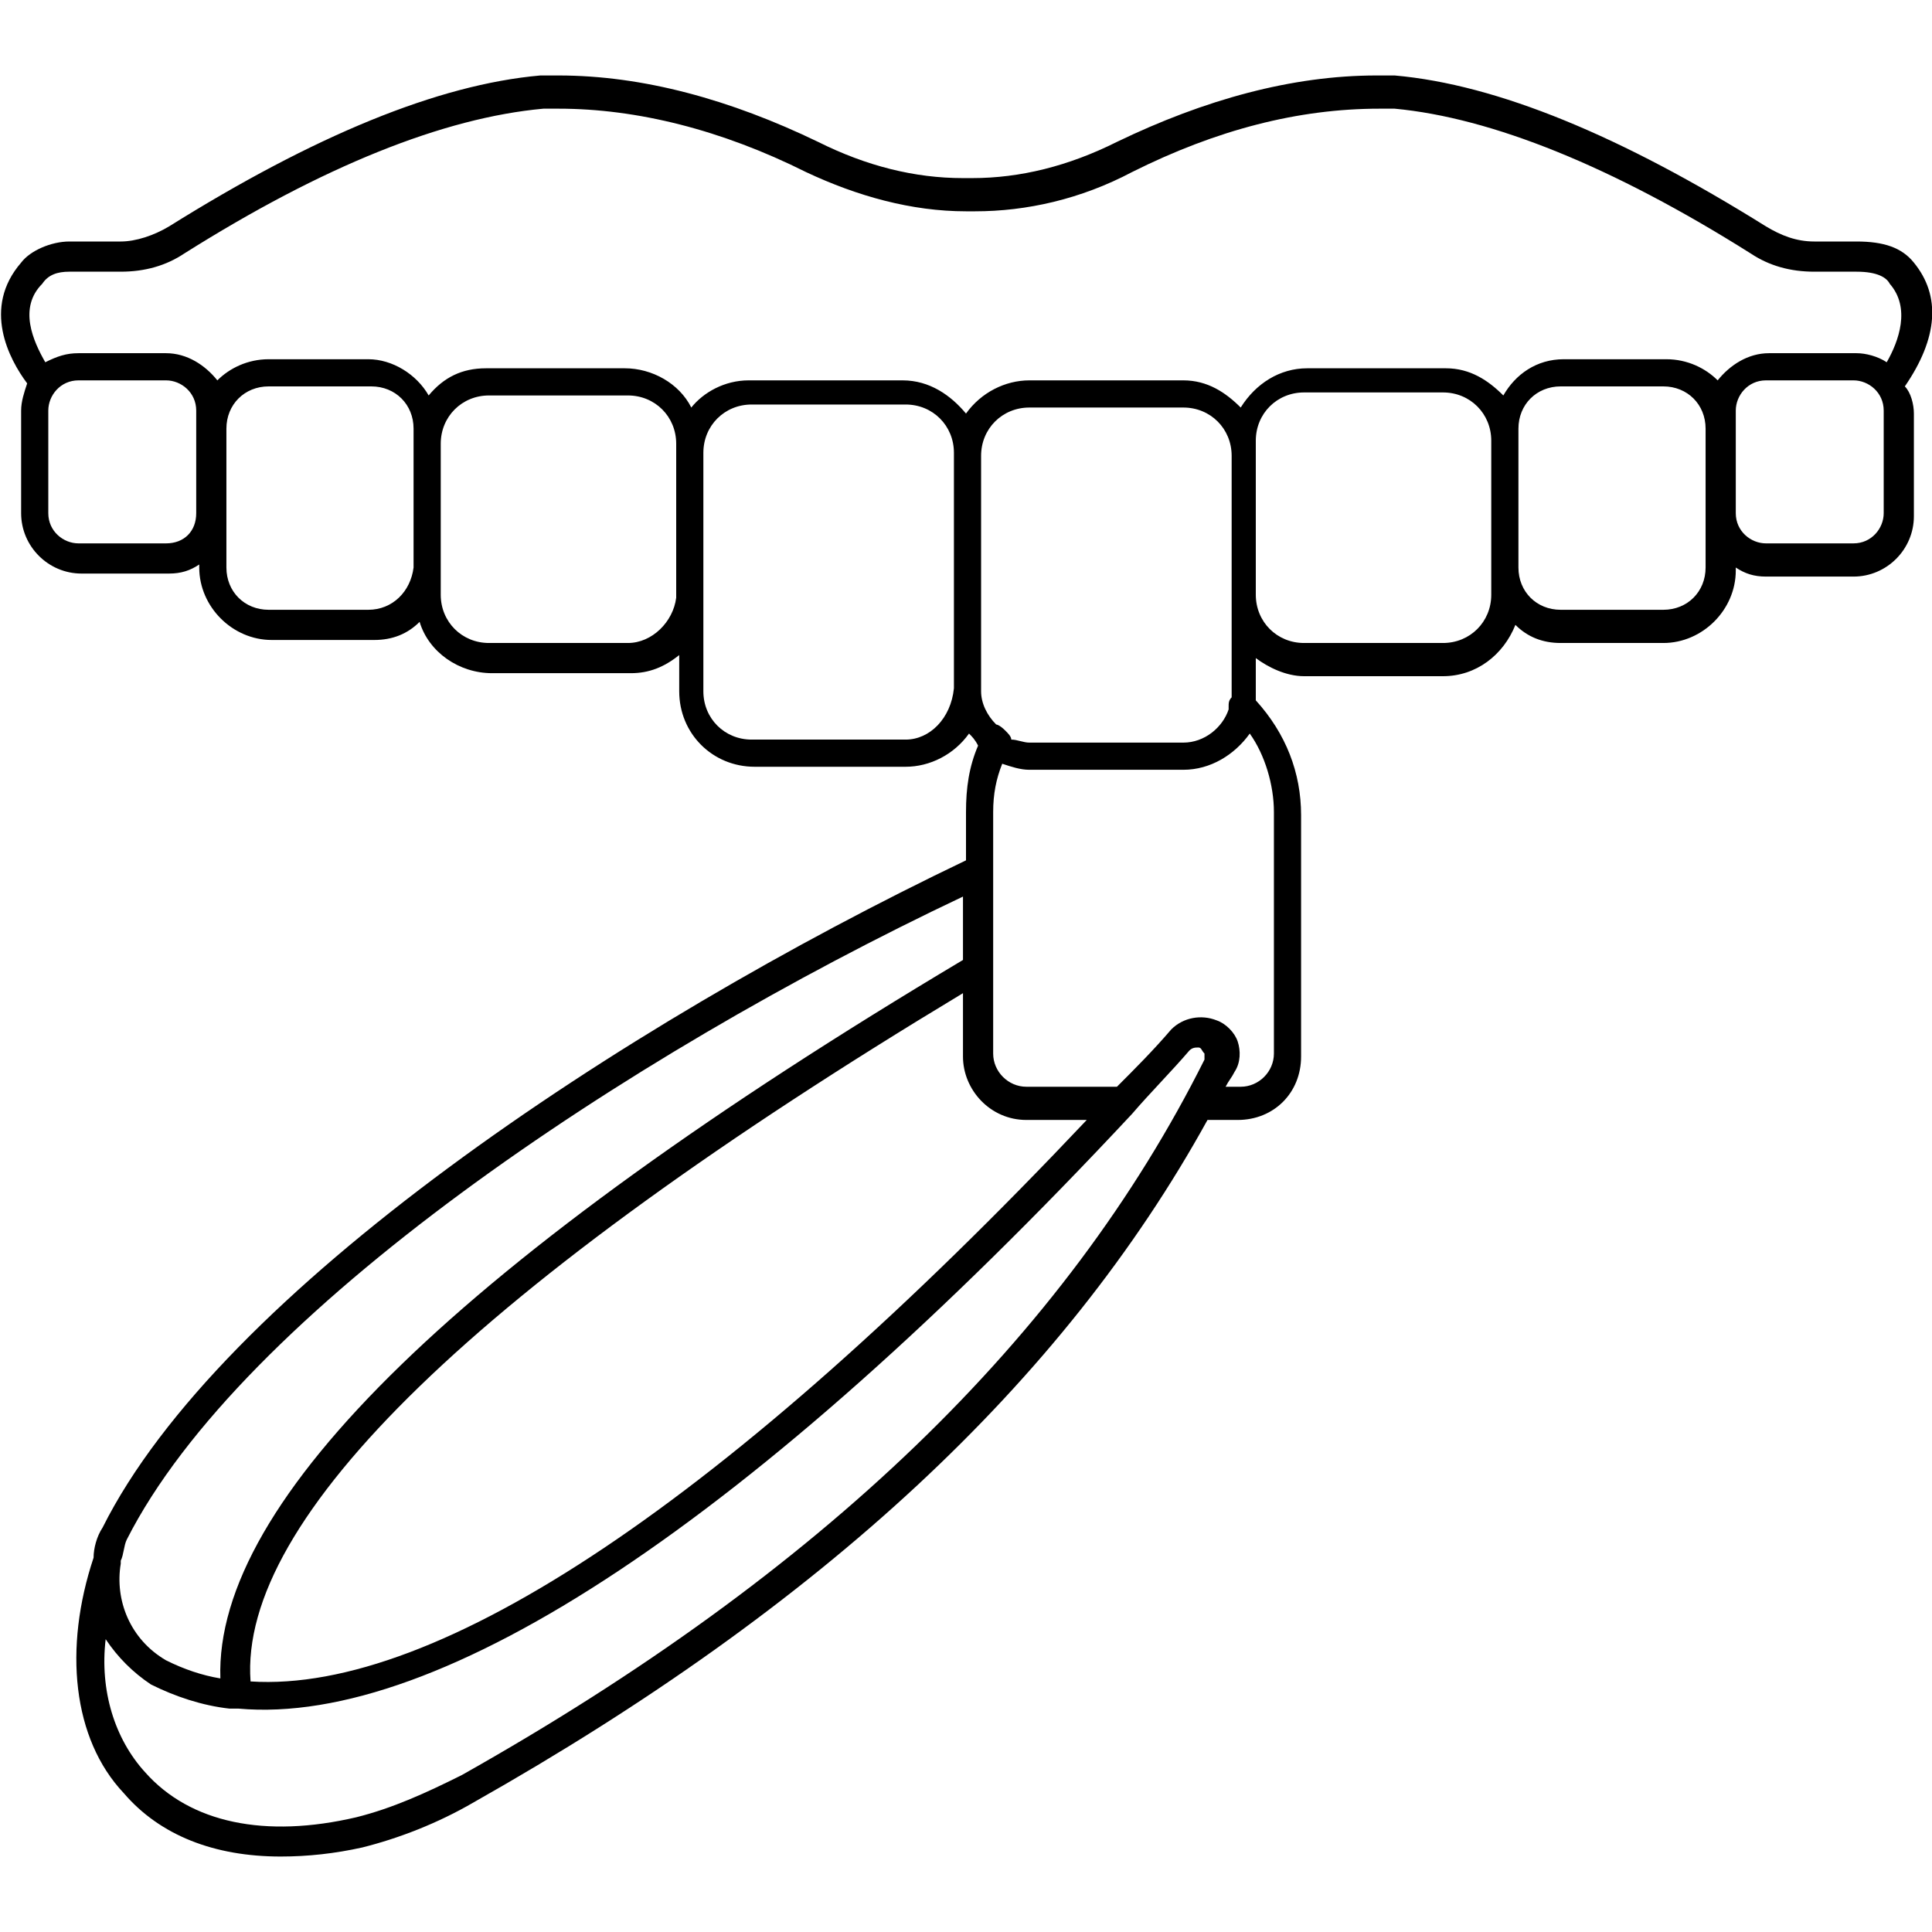 <svg id="Layer_1" enable-background="new 0 0 64 64" viewBox="0 0 64 64" xmlns="http://www.w3.org/2000/svg"><path d="m63.4 8.7c-.4-.5-1-.7-1.9-.7h-1.4c-.6 0-1.1-.2-1.6-.5-4.8-3-8.9-4.7-12.3-5-.2 0-.4 0-.6 0-2.8 0-5.7.8-8.6 2.2-1.6.8-3.2 1.2-4.8 1.2h-.3c-1.6 0-3.2-.4-4.8-1.2-2.9-1.4-5.8-2.2-8.6-2.2-.2 0-.4 0-.6 0-3.4.3-7.5 2-12.3 5-.5.3-1.1.5-1.6.5h-1.7c-.6 0-1.3.3-1.6.7-1.3 1.5-.4 3.2.2 4-.1.3-.2.6-.2.9v3.4c0 1.1.9 2 2 2h2.9c.4 0 .7-.1 1-.3v.1c0 1.3 1.1 2.4 2.4 2.4h3.4c.6 0 1.1-.2 1.5-.6.3 1 1.3 1.7 2.4 1.7h4.6c.6 0 1.1-.2 1.6-.6v1.2c0 1.4 1.1 2.5 2.5 2.5h5c.8 0 1.6-.4 2.1-1.1.1.1.2.2.3.4-.3.7-.4 1.4-.4 2.2v1.6c-11.5 5.5-24.7 14.3-28.6 22.1-.2.3-.3.7-.3 1-1 3-.7 6 1 7.8 1.2 1.4 3 2.1 5.2 2.1.9 0 1.8-.1 2.7-.3 1.2-.3 2.5-.8 3.7-1.5 11.5-6.5 19.5-13.9 24.3-22.6h1c1.2 0 2.1-.9 2.1-2.1v-8c0-1.4-.5-2.7-1.5-3.8 0-.1 0-.2 0-.2v-1.2c.4.3 1 .6 1.6.6h4.6c1.1 0 2-.7 2.4-1.7.4.4.9.6 1.5.6h3.4c1.3 0 2.4-1.1 2.4-2.4v-.1c.3.2.6.3 1 .3h2.9c1.1 0 2-.9 2-2v-3.4c0-.3-.1-.7-.3-.9 1.1-1.6 1.2-3 .3-4.1zm-62 .7c.2-.3.5-.4.9-.4h1.7c.8 0 1.5-.2 2.1-.6 4.6-2.9 8.6-4.5 11.9-4.8h.5c2.6 0 5.4.7 8.2 2.1 1.7.8 3.5 1.3 5.3 1.3h.3c1.7 0 3.5-.4 5.2-1.3 2.8-1.4 5.5-2.1 8.2-2.1h.5c3.2.3 7.2 1.9 11.8 4.8.6.4 1.3.6 2.1.6h1.4c.7 0 1 .2 1.1.4.7.8.3 1.9-.1 2.6-.3-.2-.7-.3-1-.3h-2.9c-.7 0-1.3.4-1.7.9-.4-.4-1-.7-1.7-.7h-3.4c-.9 0-1.6.5-2 1.2-.5-.5-1.1-.9-1.9-.9h-4.6c-.9 0-1.7.5-2.2 1.3-.5-.5-1.1-.9-1.9-.9h-5.1c-.8 0-1.6.4-2.1 1.1-.5-.6-1.2-1.1-2.1-1.1h-5.1c-.8 0-1.5.4-1.9.9-.4-.8-1.3-1.3-2.2-1.3h-4.6c-.8 0-1.4.3-1.9.9-.4-.7-1.2-1.2-2-1.2h-3.3c-.7 0-1.3.3-1.7.7-.4-.5-1-.9-1.7-.9h-2.9c-.4 0-.7.1-1.1.3-.4-.7-.9-1.8-.1-2.6zm4.1 8.6h-2.9c-.5 0-1-.4-1-1v-3.4c0-.5.4-1 1-1h2.9c.5 0 1 .4 1 1v.6 2.8c0 .6-.4 1-1 1zm6.7 2.2h-3.3c-.8 0-1.4-.6-1.4-1.4v-1.8-2.8c0-.8.6-1.4 1.4-1.4h3.4c.8 0 1.4.6 1.4 1.4v.5 4.1c-.1.8-.7 1.4-1.5 1.4zm8.6 1.1h-4.6c-.9 0-1.6-.7-1.6-1.6v-.9-4.1c0-.9.7-1.6 1.6-1.6h4.6c.9 0 1.6.7 1.6 1.6v.4 4.7c-.1.8-.8 1.5-1.6 1.5zm9.2 3.2h-5.1c-.9 0-1.6-.7-1.6-1.6v-3.2-4.7c0-.9.7-1.6 1.6-1.6h5.1c.9 0 1.6.7 1.6 1.6v7.8c-.1 1-.8 1.7-1.6 1.7zm2.5-9.4c0-.9.7-1.6 1.6-1.6h5.1c.9 0 1.6.7 1.6 1.6v4.7 3.2.1c-.1.1-.1.2-.1.3v.1c-.2.6-.8 1.1-1.5 1.1h-5.1c-.2 0-.4-.1-.6-.1 0-.1-.1-.2-.2-.3-.2-.2-.3-.2-.3-.2-.3-.3-.5-.7-.5-1.1zm-24.2 40.6c-.4-5.4 7.5-13.1 23.6-22.8v2.1c0 1.1.9 2.1 2.1 2.1h2c-11.9 12.6-21.5 19-27.7 18.6zm-4.3-3.9v-.1c.1-.2.1-.5.2-.7 3.8-7.5 16.5-16 27.7-21.3v2.1c-16.6 9.9-24.8 17.9-24.6 23.8-.6-.1-1.2-.3-1.8-.6-1.2-.7-1.7-2-1.5-3.2zm11.3 7c-1.2.6-2.3 1.1-3.5 1.4-3 .7-5.5.2-7-1.5-1-1.1-1.5-2.7-1.3-4.4.4.6.9 1.1 1.5 1.5.8.4 1.7.7 2.6.8h.2.1c6.7.6 17-6.2 29.6-19.7.6-.7 1.3-1.4 1.9-2.1.1-.1.2-.1.3-.1s.1.1.2.2v.2c-4.6 9.2-12.7 17-24.6 23.7zm26.9-31.9v8c0 .6-.5 1.1-1.1 1.1h-.5c.1-.2.2-.3.3-.5.2-.3.2-.7.1-1s-.4-.6-.7-.7c-.5-.2-1.1-.1-1.5.3-.6.7-1.2 1.3-1.8 1.9h-3c-.6 0-1.1-.5-1.1-1.1v-8c0-.6.1-1.1.3-1.6.3.1.6.2.9.2h5.1c.9 0 1.7-.5 2.2-1.2.5.7.8 1.7.8 2.6zm7.2-7.2c0 .9-.7 1.6-1.6 1.6h-4.6c-.9 0-1.6-.7-1.6-1.6v-4.7-.4c0-.9.7-1.6 1.6-1.6h4.6c.9 0 1.6.7 1.6 1.6v4.1zm7.1-.9c0 .8-.6 1.4-1.4 1.4h-3.4c-.8 0-1.4-.6-1.4-1.4v-4.1-.5c0-.8.6-1.4 1.4-1.4h3.4c.8 0 1.4.6 1.4 1.4v2.8zm5.9-1.8c0 .5-.4 1-1 1h-2.9c-.5 0-1-.4-1-1v-2.8-.6c0-.5.4-1 1-1h2.9c.5 0 1 .4 1 1z"/></svg>